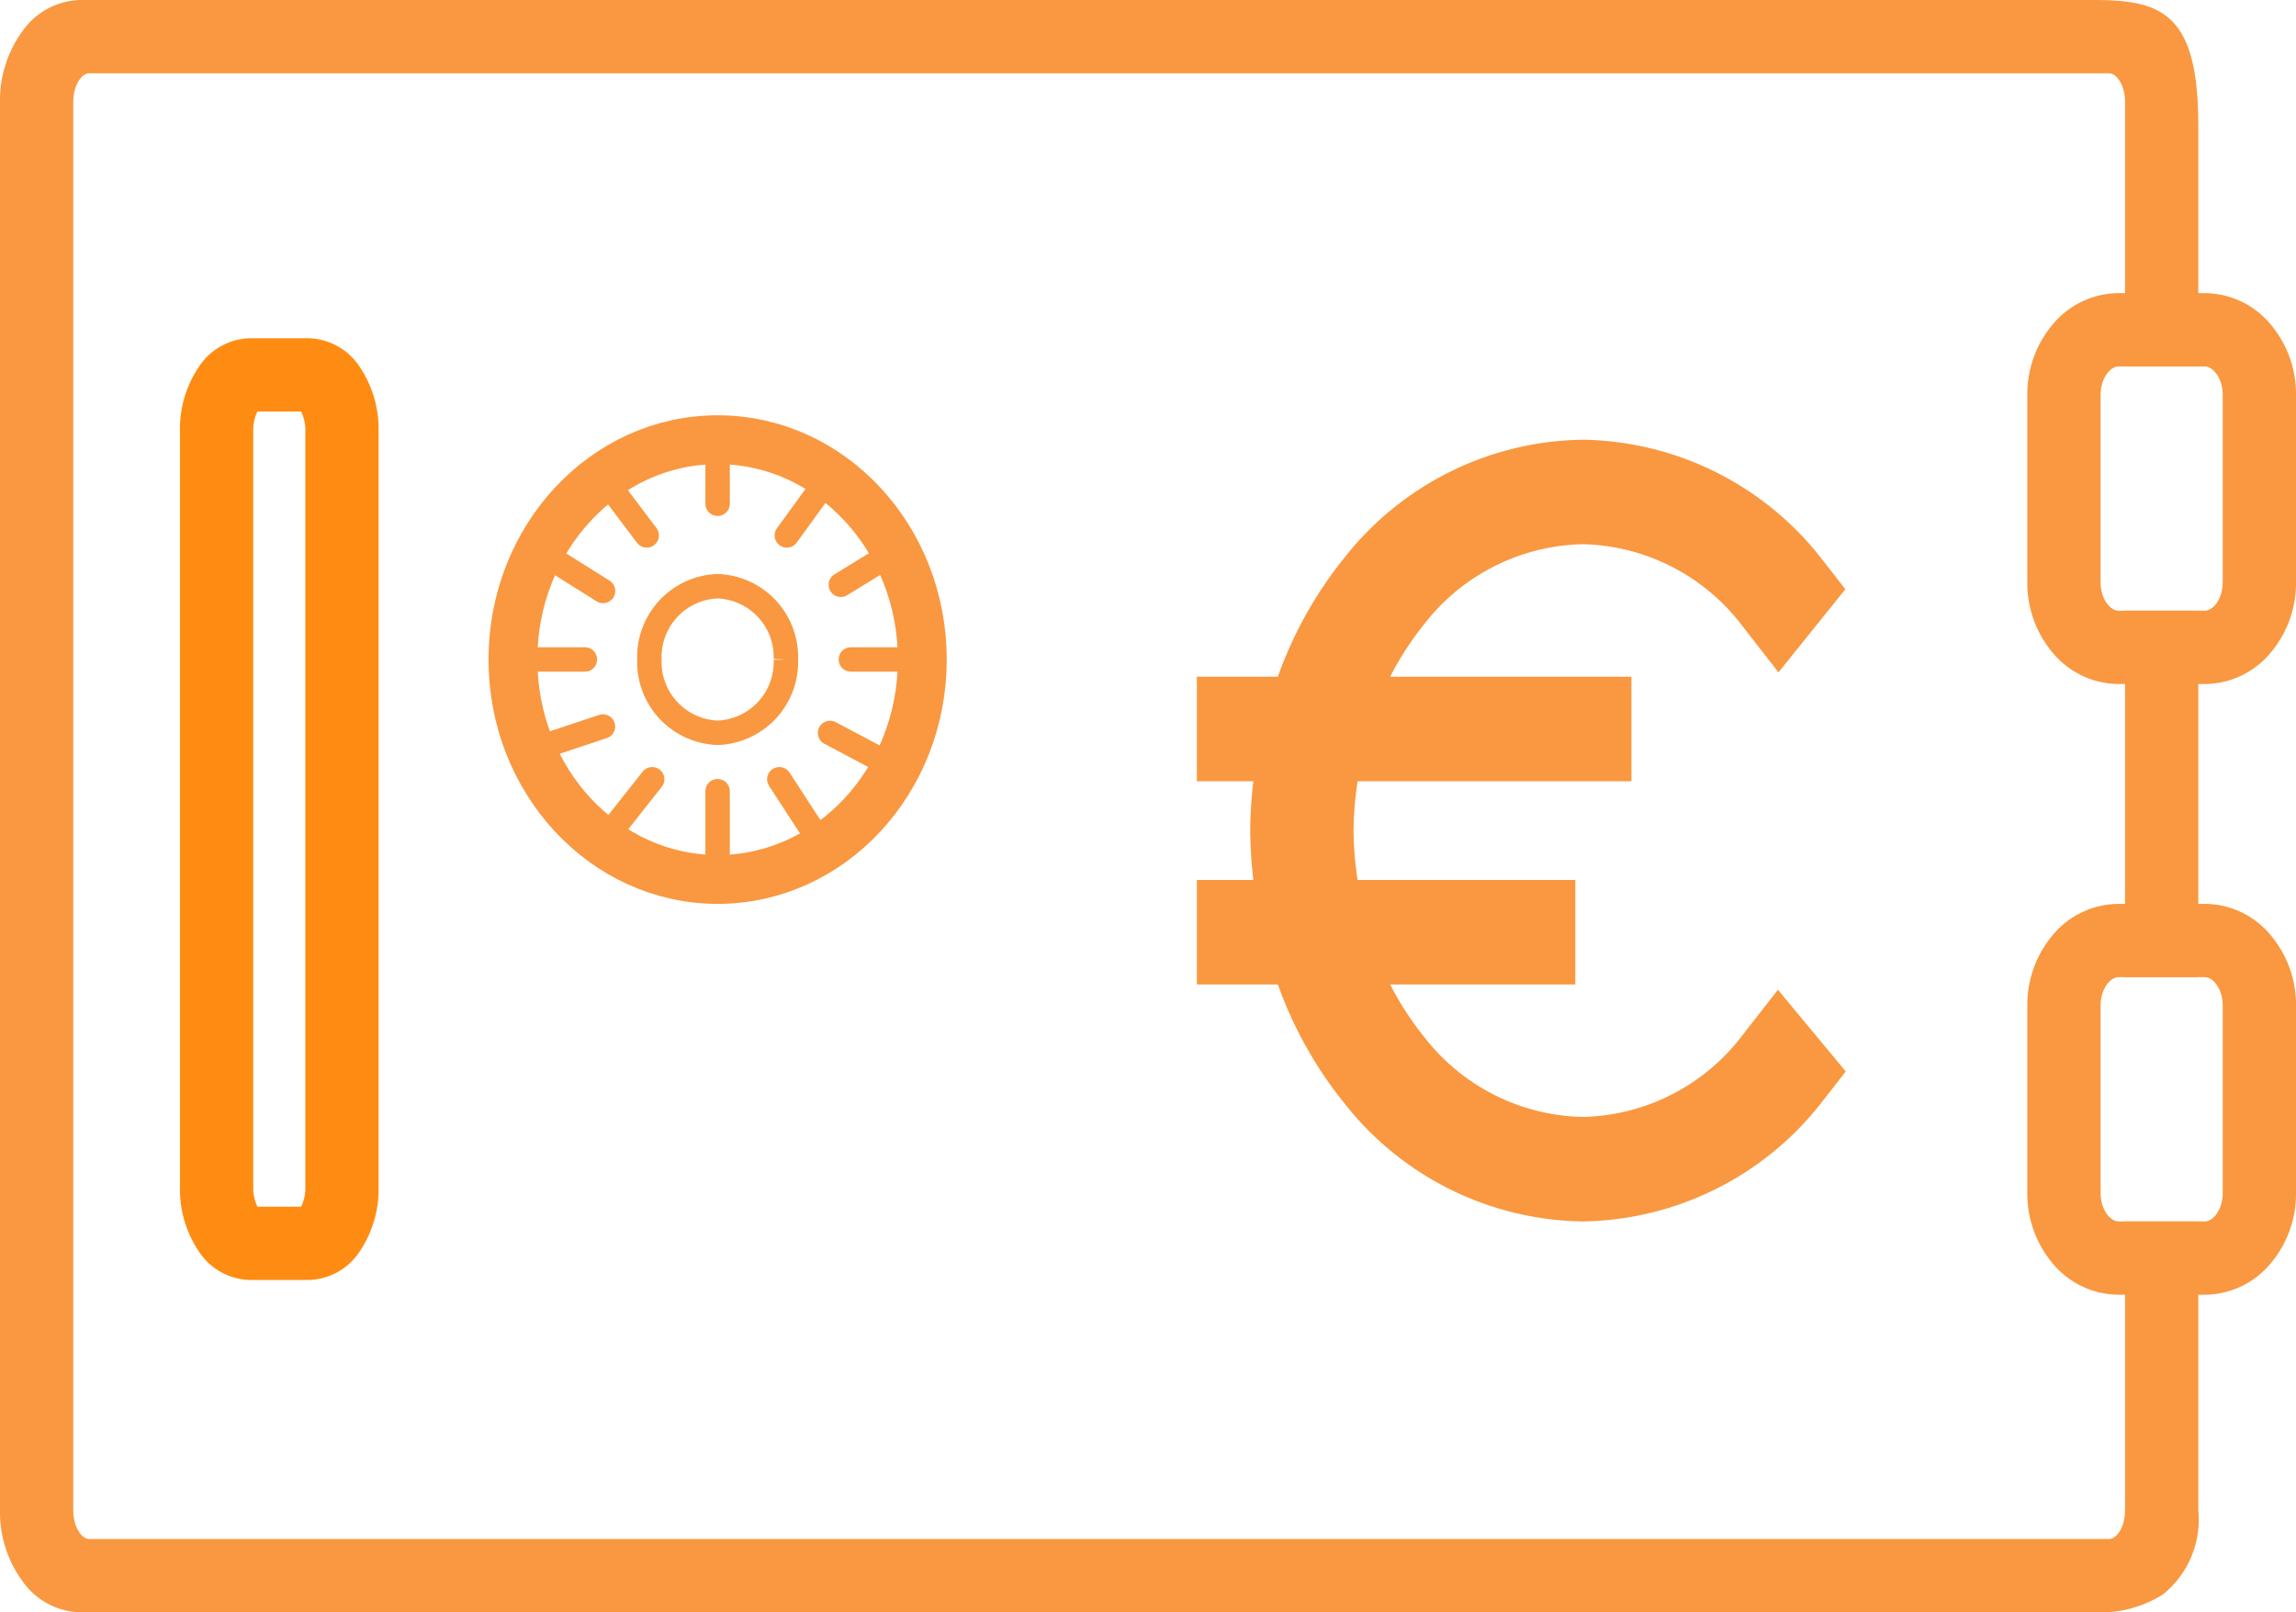 <svg xmlns="http://www.w3.org/2000/svg" width="94" height="66" viewBox="0 0 94 66"><g id="Groupe_1048" data-name="Groupe 1048" transform="translate(-25 -73)"><path id="Fill_5" data-name="Fill 5" d="M5.587,3A2.9,2.9,0,0,1,2.793,6,2.9,2.9,0,0,1,0,3,2.9,2.9,0,0,1,2.793,0,2.9,2.9,0,0,1,5.587,3" transform="translate(51.587 96.997)" fill="none" stroke="#f99840" stroke-miterlimit="10" stroke-width="1"></path><path id="Stroke_4" data-name="Stroke 4" d="M16.76,9c0,4.968-3.752,9-8.38,9S0,13.963,0,9,3.752,0,8.38,0,16.76,4.027,16.76,9Z" transform="translate(46 91)" fill="none" stroke="#f99840" stroke-miterlimit="10" stroke-width="2"></path><path id="Path" d="M.144,0V2.621" transform="translate(54.235 91)" fill="none" stroke="#f99840" stroke-linecap="round" stroke-miterlimit="10" stroke-width="1"></path><path id="Path-2" data-name="Path" d="M1.77,0,0,2.439" transform="translate(57.213 92.479)" fill="none" stroke="#f99840" stroke-linecap="round" stroke-miterlimit="10" stroke-width="1"></path><path id="Path-3" data-name="Path" d="M2.248,0,0,1.379" transform="translate(59.423 95.56)" fill="none" stroke="#f99840" stroke-linecap="round" stroke-miterlimit="10" stroke-width="1"></path><path id="Path-4" data-name="Path" d="M2.925.155H0" transform="translate(59.835 99.84)" fill="none" stroke="#f99840" stroke-linecap="round" stroke-miterlimit="10" stroke-width="1"></path><path id="Path-5" data-name="Path" d="M2.688,1.424,0,0" transform="translate(58.982 103.004)" fill="none" stroke="#f99840" stroke-linecap="round" stroke-miterlimit="10" stroke-width="1"></path><path id="Path-6" data-name="Path" d="M1.817,2.791,0,0" transform="translate(56.905 104.899)" fill="none" stroke="#f99840" stroke-linecap="round" stroke-miterlimit="10" stroke-width="1"></path><path id="Path-7" data-name="Path" d="M0,0,1.791,2.374" transform="translate(49.686 92.543)" fill="none" stroke="#f99840" stroke-linecap="round" stroke-miterlimit="10" stroke-width="1"></path><path id="Path-8" data-name="Path" d="M0,0,2.6,1.632" transform="translate(47.09 95.56)" fill="none" stroke="#f99840" stroke-linecap="round" stroke-miterlimit="10" stroke-width="1"></path><path id="Path-9" data-name="Path" d="M0,.155H2.946" transform="translate(46 99.84)" fill="none" stroke="#f99840" stroke-linecap="round" stroke-miterlimit="10" stroke-width="1"></path><path id="Path-10" data-name="Path" d="M0,.976,2.935,0" transform="translate(46.751 102.74)" fill="none" stroke="#f99840" stroke-linecap="round" stroke-miterlimit="10" stroke-width="1"></path><path id="Path-11" data-name="Path" d="M0,2.549,2.015,0" transform="translate(49.686 104.899)" fill="none" stroke="#f99840" stroke-linecap="round" stroke-miterlimit="10" stroke-width="1"></path><path id="Path-12" data-name="Path" d="M.144,3.6V0" transform="translate(54.235 105.388)" fill="none" stroke="#f99840" stroke-linecap="round" stroke-miterlimit="10" stroke-width="1"></path><path id="Combined_Shape" data-name="Combined Shape" d="M5.208,38.552H2.925A2.575,2.575,0,0,1,.785,37.4,4.56,4.56,0,0,1,0,34.745V3.806A4.56,4.56,0,0,1,.785,1.154,2.575,2.575,0,0,1,2.925,0H5.208a2.575,2.575,0,0,1,2.14,1.154,4.56,4.56,0,0,1,.785,2.652V34.745A4.56,4.56,0,0,1,7.348,37.4,2.575,2.575,0,0,1,5.208,38.552ZM3.172,3h0A1.752,1.752,0,0,0,3,3.806V34.745a1.77,1.77,0,0,0,.173.806H4.961a1.771,1.771,0,0,0,.173-.806V3.806A1.752,1.752,0,0,0,4.961,3H3.172Z" transform="translate(32.367 86.846)" fill="#ff8c12"></path><path id="Path_5" data-name="Path 5" d="M13.793,27.723A10.428,10.428,0,0,1,5.747,23.7,14.353,14.353,0,0,1,3.032,18.3h8.462V18.02H2.963A16.129,16.129,0,0,1,2.414,14a16.129,16.129,0,0,1,.549-4.02h10.83V9.7H3.032A14.353,14.353,0,0,1,5.747,4.3,10.428,10.428,0,0,1,13.793.277,10.428,10.428,0,0,1,21.839,4.3L22,4.1A10.633,10.633,0,0,0,13.793,0,10.633,10.633,0,0,0,5.586,4.1,14.57,14.57,0,0,0,2.8,9.7H0V9.98H2.726A16.49,16.49,0,0,0,2.184,14a16.49,16.49,0,0,0,.543,4.02H0V18.3H2.8a14.57,14.57,0,0,0,2.791,5.6A10.633,10.633,0,0,0,13.793,28,10.633,10.633,0,0,0,22,23.9l-.161-.194A10.428,10.428,0,0,1,13.793,27.723Z" transform="translate(76 93)" fill="#f99840" stroke="#f99840" stroke-miterlimit="10" stroke-width="4"></path><path id="Combined_Shape-2" data-name="Combined Shape" d="M7.259,16H3.741a3.525,3.525,0,0,1-2.67-1.242A4.423,4.423,0,0,1,0,11.829V4.172a4.423,4.423,0,0,1,1.072-2.93A3.526,3.526,0,0,1,3.741,0H7.259a3.526,3.526,0,0,1,2.67,1.241A4.423,4.423,0,0,1,11,4.172v7.657a4.423,4.423,0,0,1-1.072,2.93A3.525,3.525,0,0,1,7.259,16ZM3.741,3C3.391,3,3,3.481,3,4.172v7.657c0,.69.391,1.171.742,1.171H7.259C7.609,13,8,12.519,8,11.829V4.172C8,3.481,7.609,3,7.259,3Z" transform="translate(108 110)" fill="#f99840"></path><path id="Combined_Shape-3" data-name="Combined Shape" d="M7.259,16H3.741a3.525,3.525,0,0,1-2.67-1.242A4.423,4.423,0,0,1,0,11.829V4.172a4.423,4.423,0,0,1,1.072-2.93A3.526,3.526,0,0,1,3.741,0H7.259a3.526,3.526,0,0,1,2.67,1.241A4.423,4.423,0,0,1,11,4.172v7.657a4.423,4.423,0,0,1-1.072,2.93A3.525,3.525,0,0,1,7.259,16ZM3.741,3C3.391,3,3,3.481,3,4.172v7.657c0,.69.391,1.171.742,1.171H7.259C7.609,13,8,12.519,8,11.829V4.172C8,3.481,7.609,3,7.259,3Z" transform="translate(108 85)" fill="#f99840"></path><path id="Combined_Shape-4" data-name="Combined Shape" d="M85.7,66H3.3A2.972,2.972,0,0,1,.944,64.759,4.794,4.794,0,0,1,0,61.829V4.172a4.8,4.8,0,0,1,.944-2.93A2.972,2.972,0,0,1,3.3,0H85.7c1.45,0,2.492.142,3.207.848C89.664,1.594,90,2.928,90,5.171V15H87V4.172C87,3.481,86.655,3,86.344,3H3.656C3.345,3,3,3.481,3,4.172V61.829c0,.69.346,1.171.656,1.171H86.344c.31,0,.656-.481.656-1.171V50h3V61.829a3.929,3.929,0,0,1-1.445,3.438A4.833,4.833,0,0,1,85.7,66ZM90,40H87V25h3V40Z" transform="translate(25 73)" fill="#f99840"></path></g></svg>
